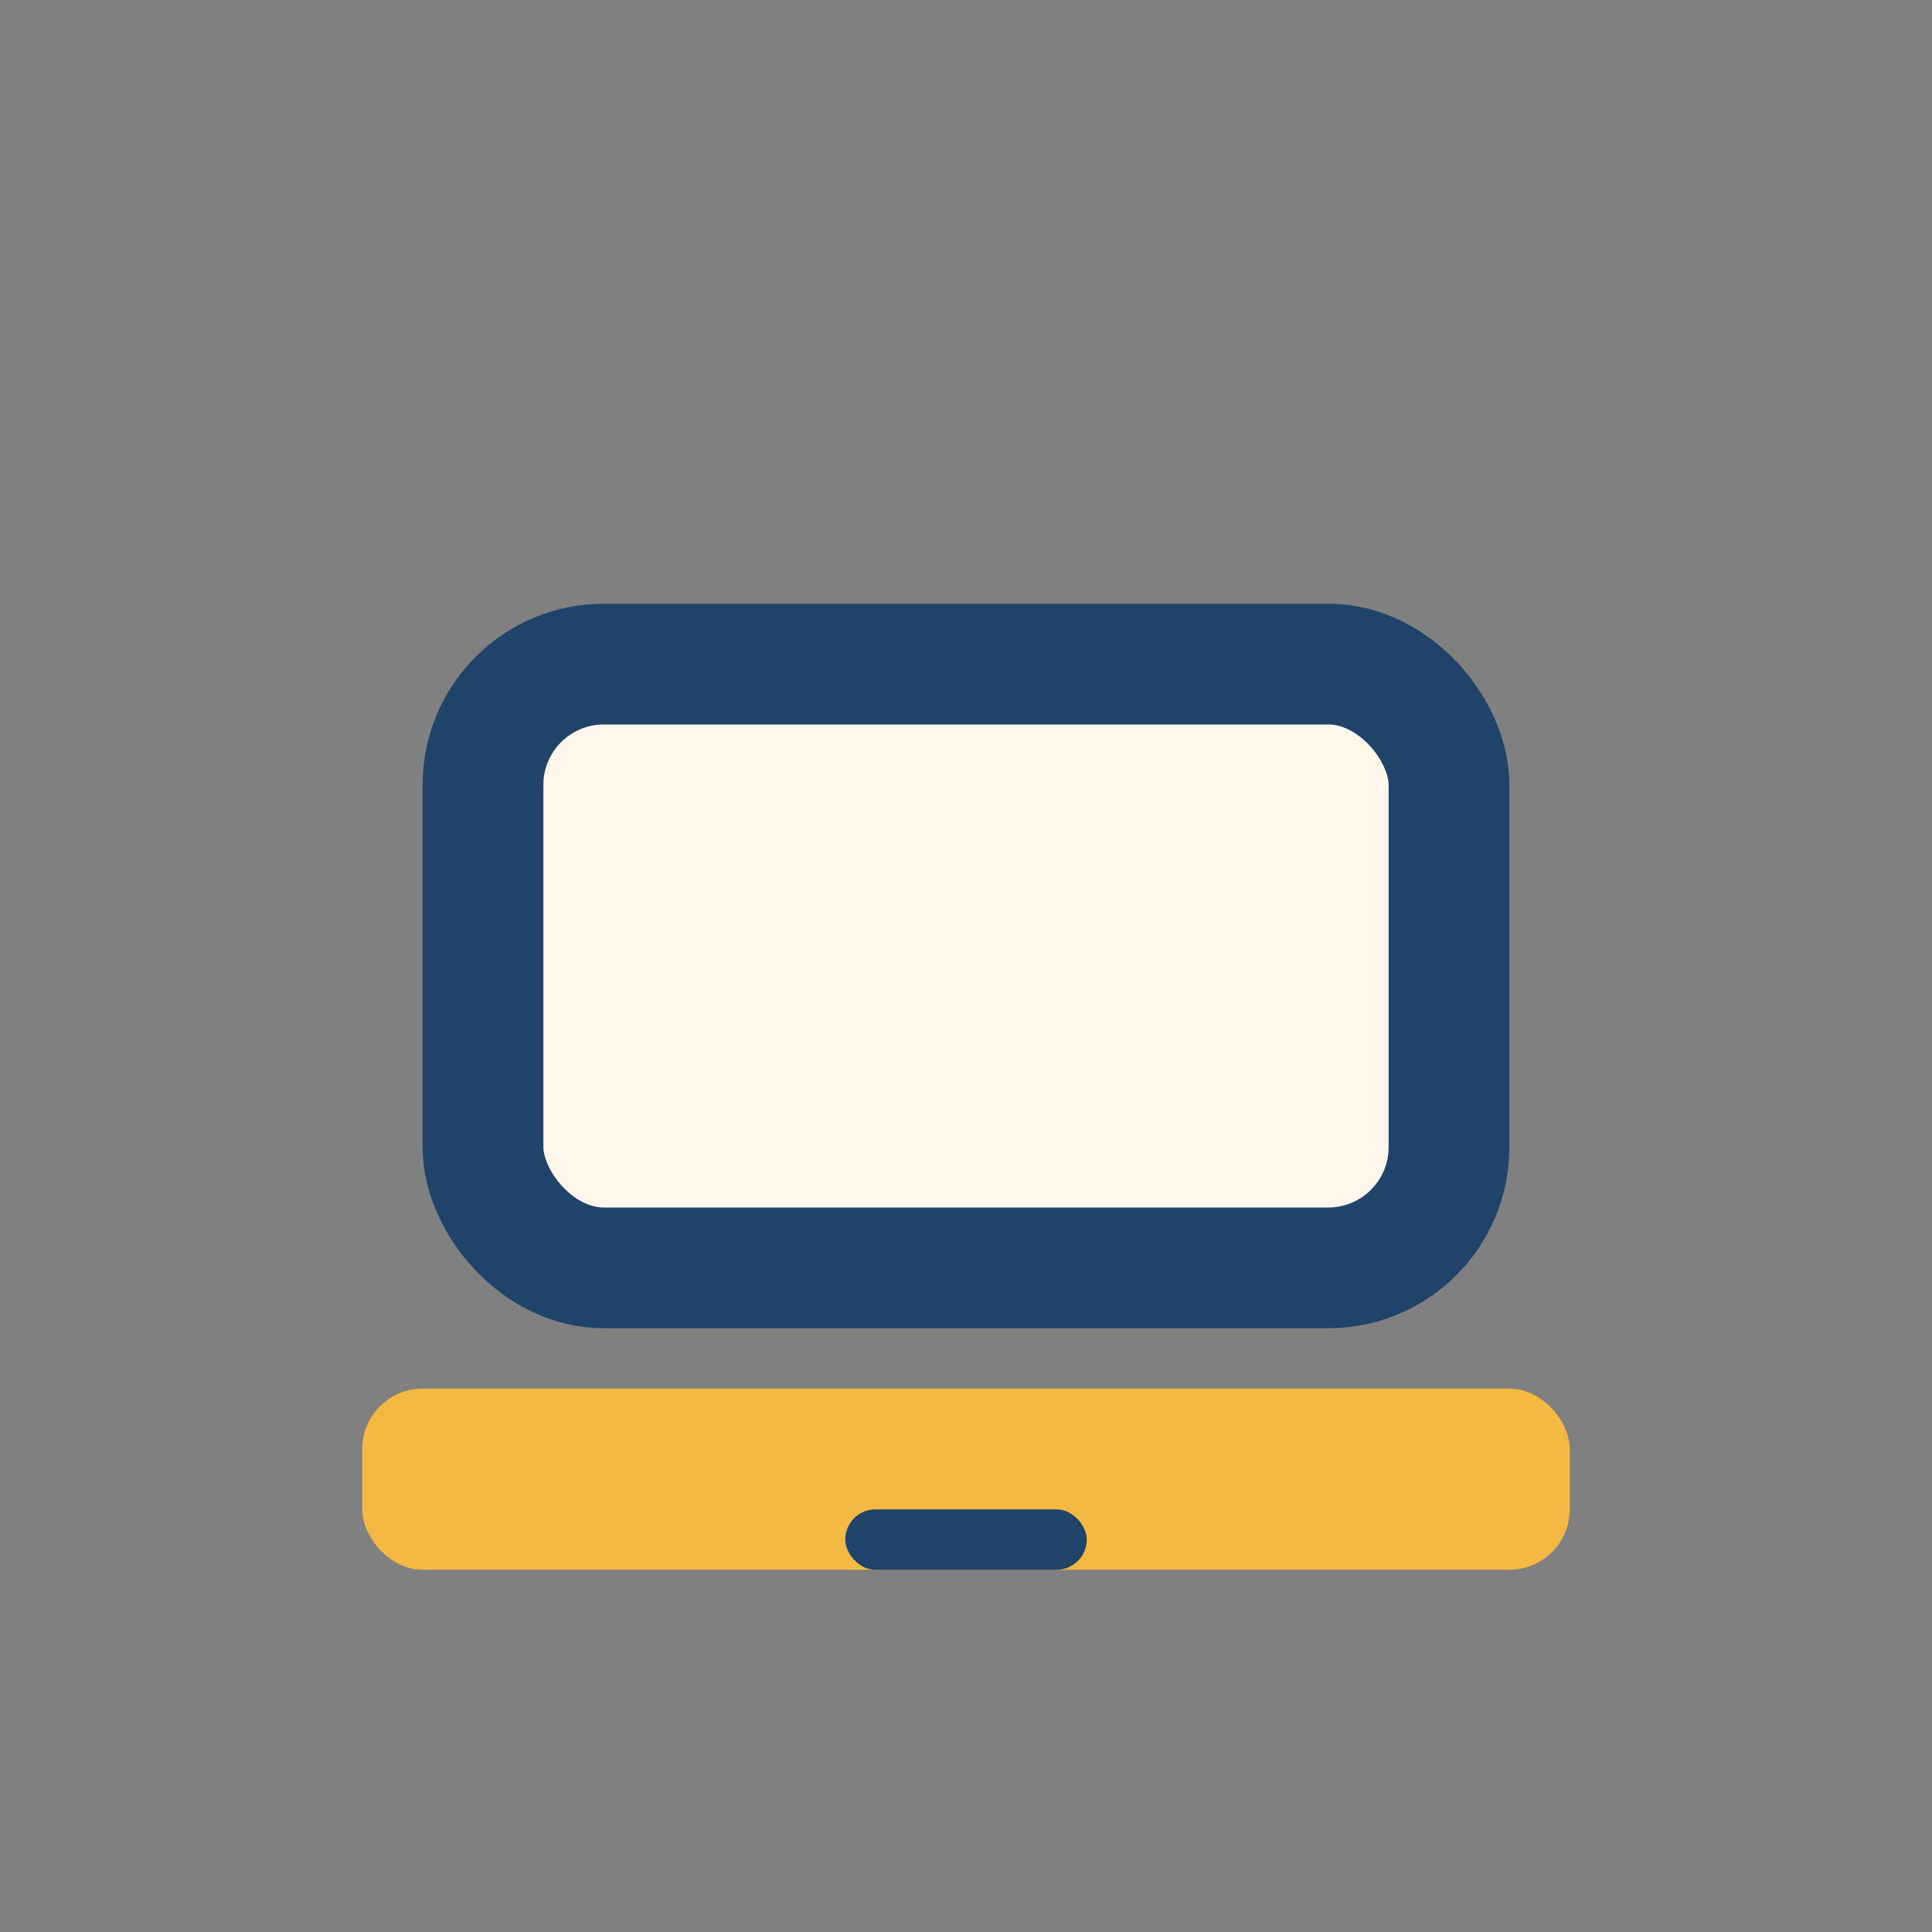<?xml version="1.0" encoding="UTF-8"?>
<svg xmlns="http://www.w3.org/2000/svg" width="32" height="32" viewBox="0 0 32 32"><rect x="0" y="0" width="32" height="32" fill="#808080" stroke="none"/><rect x="8" y="11" width="16" height="10" rx="2" fill="#FFF7EB" stroke="#20436A" stroke-width="2"/><rect x="6" y="23" width="20" height="3" rx="1" fill="#F4B942"/><rect x="14" y="25" width="4" height="1" rx=".5" fill="#20436A"/></svg>